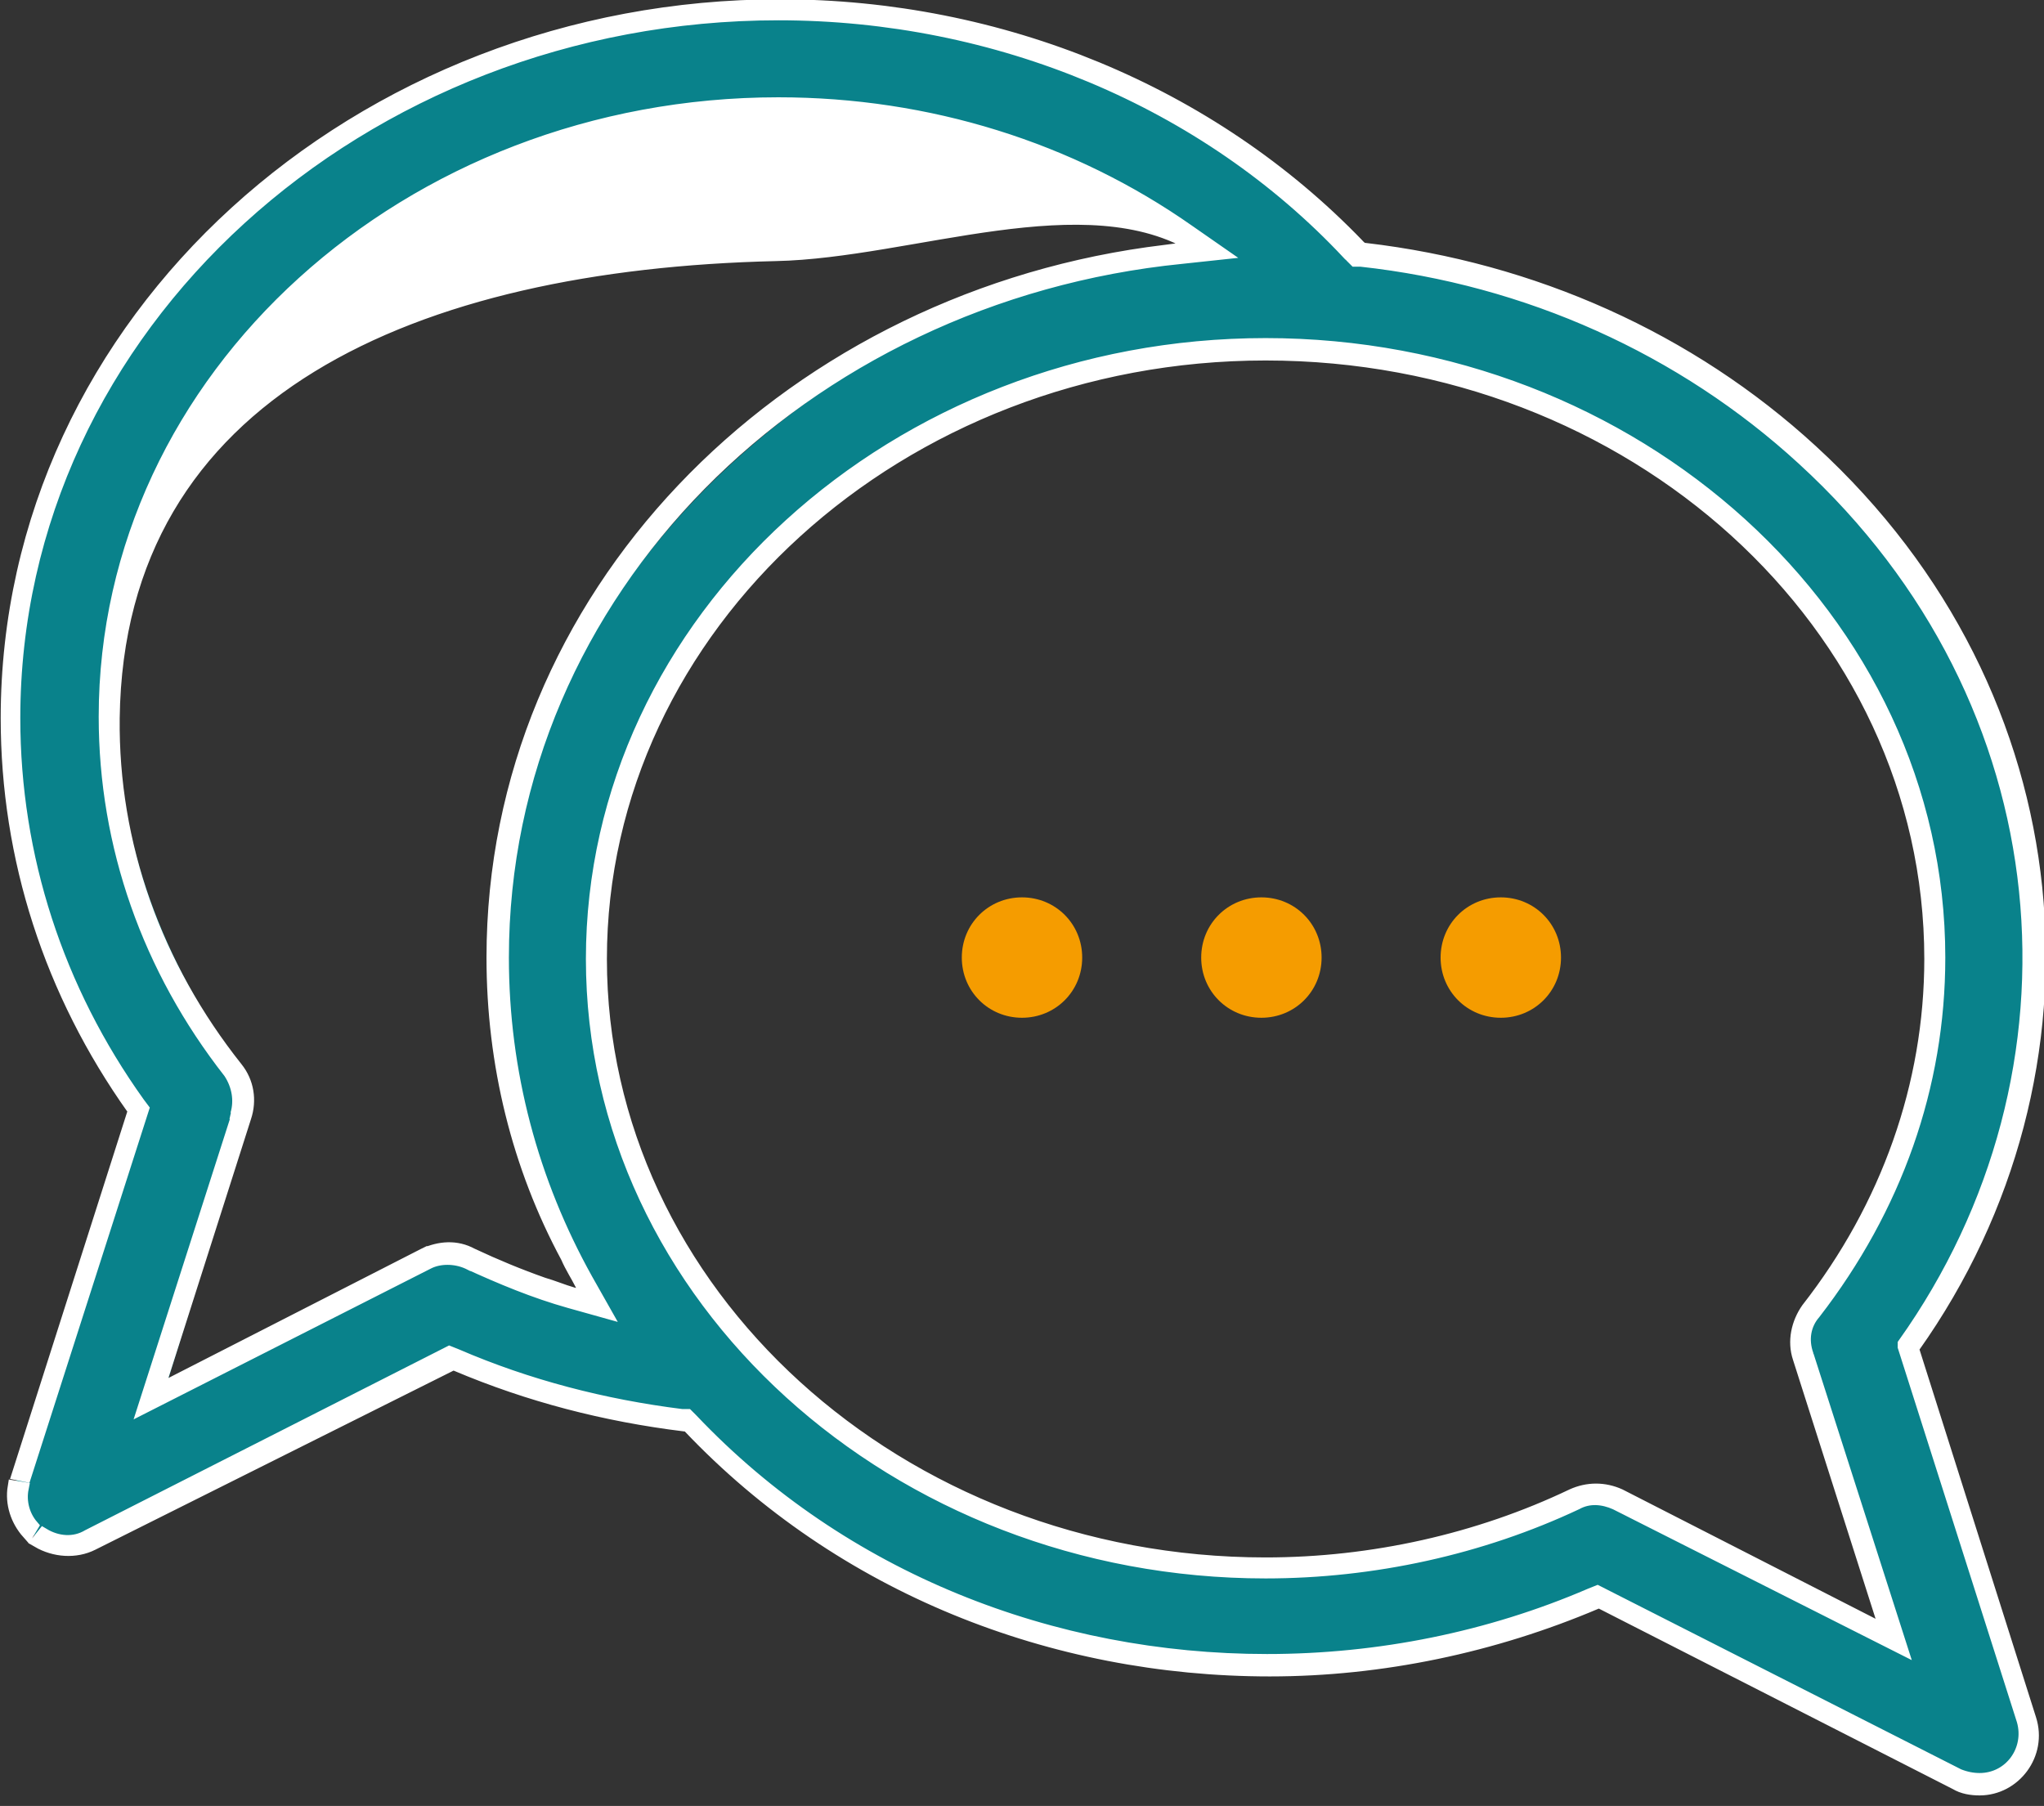 <?xml version="1.0" encoding="utf-8"?>
<!-- Generator: Adobe Illustrator 27.7.0, SVG Export Plug-In . SVG Version: 6.00 Build 0)  -->
<svg version="1.1" id="Calque_1" xmlns="http://www.w3.org/2000/svg" xmlns:xlink="http://www.w3.org/1999/xlink" x="0px" y="0px"
	 viewBox="0 0 146 129" style="enable-background:new 0 0 146 129;" xml:space="preserve">
<rect x="0" y="0" width="146" height="129" fill="#333333" stroke="none"/>
<style type="text/css">
	.st0{fill:#09828B;}
	.st1{fill:#FFFFFF;stroke:#FFFFFF;stroke-width:0.9;}
	.st2{fill:#F59C00;}
</style>
<g>
	<path class="st0" d="M136.7,96.3c14-19.7,11.9-46.6-7.3-64.2c-8.7-8-19.9-13-32-14.4c-0.1-0.1-0.2-0.2-0.2-0.3
		C86.8,6.6,71.7,0.3,55.9,0.3c-30,0-55.3,22.4-55.3,51c0,10,3.1,19.7,9,28l-8.3,26c-0.5,1.6,0,3.4,1.3,4.5c1.3,1.1,3.2,1.3,4.3-0.4
		l25.2-12.8c6.2,2.3,11.4,4.2,16.7,5.3c11,11.5,26.1,17.4,41.6,17.4c8.1,0,16.1-1.6,23.3-4.8l25.2,12.8c0.6,0.3,1.3,0.5,1.9,0.5
		c2.9,0,4.9-2.8,4.1-5.5L136.7,96.3z M33.9,89.9c-1.2-0.6-2-0.1-3.2-0.2l-18.8,9.2l5.9-19.1c0.4-1.3,0.4-2.3-0.4-3.4
		c-5.6-7.2-9-16.2-9-25.1c0-23.4,21.8-42.4,47.6-42.4c10.4,0,20.6,3.1,28.7,8.7c-26.8,4.5-47.8,24.3-49.4,50.8
		c-0.5,8.4,4,17.8,7.3,24.7C40.1,92.3,36.1,91.5,33.9,89.9z M116,108.2c-1.2-0.6-2.2-1.9-3.4-1.3c-6.8,3.2-14.4,4.9-22.1,4.9
		c-26.4,0-47.8-19.5-47.8-43.5s21.5-43.5,47.8-43.5c26.4,0,47.9,19.5,47.9,43.5c0,9.1-3,17.8-8.8,25.1c-0.9,1.1-1.2,2.6-0.7,4
		l6,18.8L116,108.2z"/>
	<path class="st1" d="M1.3,105.3l8.2-25.7l0.1-0.2l-0.1-0.2c-5.9-8.3-9-17.9-9-27.9c0-28.5,25.2-50.9,55.2-50.9
		c15.8,0,30.8,6.2,41.3,17.1c0.1,0.1,0.1,0.2,0.2,0.2l0.1,0.1l0.2,0c12,1.4,23.2,6.4,31.9,14.4c19.1,17.5,21.2,44.4,7.3,64l-0.1,0.2
		l0.1,0.2l8.3,26.2c0.8,2.5-1.1,5-3.6,5c-0.6,0-1.2-0.1-1.7-0.4l-0.2,0.4l0.2-0.4l-25.3-12.9l-0.2-0.1l-0.2,0.1
		c-7.3,3.1-15.3,4.8-23.3,4.8c-15.5,0-30.6-5.9-41.5-17.4l-0.1-0.1l-0.2,0c-5.7-0.7-11.1-2.1-16.3-4.3l-0.2-0.1l-0.2,0.1L6.6,110.3
		h0c-1.2,0.6-2.7,0.5-3.9-0.2l0.4-0.5c1,0.6,2.2,0.7,3.2,0.1c0,0,0,0,0,0l25.8-13.1l0.5,0.2c5.1,2.2,10.5,3.6,16.1,4.3l0.4,0
		l0.3,0.3c10.8,11.4,25.8,17.2,41.1,17.2c8,0,15.9-1.6,23.1-4.7l0.5-0.2l25.8,13.1c0.5,0.2,1,0.3,1.5,0.3c2.2,0,3.7-2.1,3.1-4.2
		l-0.4,0.1l0.4-0.1l-8.5-26.7L136,96c13.8-19.4,11.7-45.9-7.2-63.2l-0.3,0.3l0.3-0.3c-8.6-7.9-19.7-12.9-31.6-14.2l-0.4,0l-0.3-0.3
		c-0.1-0.1-0.1-0.2-0.2-0.2l0,0C86.1,7.2,71.2,1,55.6,1C25.9,1,1,23.2,1,51.3c0,9.9,3.1,19.4,8.9,27.5l0.3,0.4l-8.4,26.2L1.3,105.3z
		 M2,109.5c-0.8-0.9-1.2-2.1-1-3.3l0.6,0.1c-0.2,1,0.1,2,0.7,2.7L2,109.5z M11.6,98.3l-0.3,1l1-0.5l18-9.2l-0.2-0.4l0.2,0.4
		c1.1-0.5,2.3-0.6,3.4,0c1.7,0.8,3.4,1.5,5.1,2.1c0.7,0.2,1.4,0.5,2.1,0.7l1.1,0.3l-0.5-1c-0.3-0.6-0.7-1.2-1-1.9
		C37,83.3,35.2,76,35.2,68.4c0-25.8,20.6-46.6,46.8-50.3c0.8-0.1,1.5-0.2,2.3-0.3l1.2-0.1l-1-0.7c-0.6-0.4,1.7,1.1,1,0.7
		c-7.9-4.9-20.4,0.3-30.1,0.5c-25.7,0.6-47,9.6-47.3,33.1c-0.1,9,3,17.7,8.8,25h0c0.8,1,1,2.3,0.6,3.5L11.6,98.3z M112.3,106.8
		L112.3,106.8c1.1-0.5,2.3-0.5,3.4,0l18,9.2l1,0.5l-0.3-1L128.5,97c-0.4-1.2-0.1-2.5,0.6-3.5c5.7-7.3,8.8-16,8.8-25
		c0-23.9-21.3-43.2-47.5-43.2c-26.1,0-47.5,19.4-47.5,43.2s21.3,43.2,47.5,43.2C98,111.7,105.6,110,112.3,106.8z M16.5,79.5l0.4,0.1
		c0.3-1,0.1-2.1-0.5-3c-5.8-7.4-8.9-16.2-8.9-25.4c0-24.3,21.7-43.8,48.1-43.8c10.7,0,20.9,3.2,29.3,9.1l2.3,1.6l-2.8,0.3
		c-27,2.7-48.5,23.8-48.5,50c0,8.2,2.1,16,6,23l1.3,2.3L40.7,93c-2.5-0.7-4.9-1.7-7.3-2.8l-0.2,0.4l0.2-0.4c-0.9-0.4-2-0.4-2.8,0
		l-20.3,10.3l6.7-20.9L16.5,79.5z M115.4,107.4c-0.9-0.4-1.9-0.5-2.8,0c-6.8,3.2-14.5,4.9-22.2,4.9c-26.4,0-48.1-19.6-48.1-43.8
		S64,24.6,90.4,24.6c26.4,0,48.1,19.6,48.1,43.8c0,9.2-3.1,17.9-8.9,25.4c-0.7,0.8-0.9,1.9-0.5,3l0.4-0.1l-0.4,0.1l6.7,20.9
		L115.4,107.4z"/>
	<path class="st2" d="M73,72.7c2.4,0,4.3-1.9,4.3-4.3s-1.9-4.3-4.3-4.3c-2.4,0-4.3,1.9-4.3,4.3S70.6,72.7,73,72.7z"/>
	<path class="st2" d="M90.1,72.7c2.4,0,4.3-1.9,4.3-4.3s-1.9-4.3-4.3-4.3c-2.4,0-4.3,1.9-4.3,4.3S87.7,72.7,90.1,72.7z"/>
	<path class="st2" d="M107.2,72.7c2.4,0,4.3-1.9,4.3-4.3s-1.9-4.3-4.3-4.3s-4.3,1.9-4.3,4.3S104.8,72.7,107.2,72.7z"/>
</g>
</svg>
